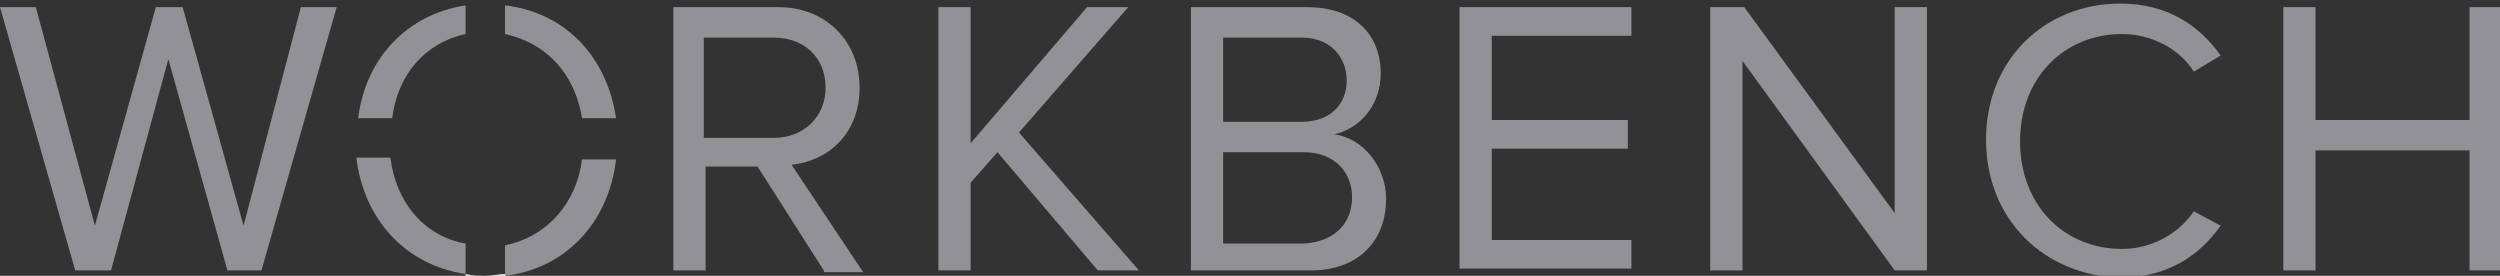 <?xml version="1.0" encoding="utf-8"?>
<!-- Generator: Adobe Illustrator 22.0.0, SVG Export Plug-In . SVG Version: 6.00 Build 0)  -->
<svg version="1.1" id="Layer_1" xmlns="http://www.w3.org/2000/svg" xmlns:xlink="http://www.w3.org/1999/xlink" x="0px" y="0px"
	 viewBox="0 0 139.6 15.4" style="enable-background:new 0 0 139.6 15.4;" xml:space="preserve">
<rect x="0" y="0" width="139.6" height="15.4" fill="#333333" stroke="none"/>
<style type="text/css">
	.st0{fill:#929195;}
	.st1{fill:none;}
	.st2{fill:#F6F6F6;}
</style>
<path class="st0" d="M12.7,15.1L9.4,3.3L6.2,15.1h-2L0,0.4h2l3.3,12.2L8.7,0.4h1.5l3.4,12.2l3.2-12.2h2l-4.2,14.7H12.7z"/>
<path class="st0" d="M46,15.1l-3.7-5.8h-2.9v5.8h-1.8V0.4h5.9C46,0.4,48,2.2,48,4.9c0,2.6-1.8,4.1-3.8,4.3l4,6H46z M46.1,4.9
	c0-1.7-1.2-2.8-2.9-2.8h-3.9v5.6h3.9C44.9,7.7,46.1,6.5,46.1,4.9z"/>
<path class="st0" d="M61.3,15.1l-5.6-6.6l-1.5,1.7v4.9h-1.8V0.4h1.8V8l6.5-7.6h2.3l-6.1,7l6.7,7.7H61.3z"/>
<path class="st0" d="M66.5,15.1V0.4H73c2.6,0,4.1,1.5,4.1,3.7c0,1.8-1.2,3.1-2.6,3.4c1.6,0.2,2.9,1.8,2.9,3.6c0,2.4-1.6,4-4.2,4
	H66.5z M75.2,4.5c0-1.3-0.9-2.4-2.5-2.4h-4.4v4.7h4.4C74.3,6.8,75.2,5.8,75.2,4.5z M75.5,11c0-1.3-0.9-2.5-2.7-2.5h-4.5v5.1h4.5
	C74.5,13.5,75.5,12.5,75.5,11z"/>
<path class="st0" d="M81.5,15.1V0.4h9.6v1.6h-7.8v4.7h7.6v1.6h-7.6v5.1h7.8v1.6H81.5z"/>
<path class="st0" d="M105.8,15.1L97.3,3.4v11.7h-1.8V0.4h1.9l8.4,11.5V0.4h1.8v14.7H105.8z"/>
<path class="st0" d="M110.9,7.8c0-4.5,3.3-7.6,7.5-7.6c2.6,0,4.4,1.2,5.6,2.9L122.5,4c-0.8-1.3-2.4-2.1-4-2.1c-3.2,0-5.7,2.4-5.7,6
	c0,3.5,2.4,6,5.7,6c1.7,0,3.2-0.9,4-2.1l1.5,0.8c-1.2,1.7-3,2.9-5.6,2.9C114.2,15.4,110.9,12.3,110.9,7.8z"/>
<path class="st0" d="M137.9,15.1V8.4h-8.6v6.7h-1.8V0.4h1.8v6.3h8.6V0.4h1.8v14.7H137.9z"/>
<g>
	<path class="st1" d="M28.2,13.7c2.4-0.4,4-2.3,4.3-4.9h-4.3V13.7z"/>
	<path class="st1" d="M28.2,1.9v4.7h4.3C32.1,4.1,30.5,2.4,28.2,1.9z"/>
	<path class="st1" d="M26,1.9c-2.3,0.4-3.8,2.2-4.2,4.6H26V1.9z"/>
	<path class="st1" d="M21.8,8.8c0.3,2.5,1.8,4.4,4.2,4.9V8.8H21.8z"/>
	<path class="st0" d="M32.5,6.6h1.9c-0.5-3.4-2.8-5.9-6.2-6.3v1.6C30.5,2.4,32.1,4.1,32.5,6.6z"/>
	<path class="st0" d="M26,1.9V0.3c-3.3,0.5-5.6,3-6,6.3h1.9C22.2,4.2,23.7,2.4,26,1.9z"/>
	<path class="st0" d="M21.8,8.8h-1.9c0.4,3.4,2.7,6,6.1,6.5v-1.7C23.7,13.2,22.1,11.3,21.8,8.8z"/>
	<path class="st0" d="M28.2,13.7v1.7c3.4-0.4,5.8-3,6.2-6.5h-1.9C32.2,11.3,30.6,13.2,28.2,13.7z"/>
	<path class="st2" d="M26,15.3v0.3h2.2v-0.3c-0.3,0-0.7,0.1-1.1,0.1C26.8,15.4,26.4,15.4,26,15.3z"/>
</g>
<g>
</g>
<g>
</g>
<g>
</g>
<g>
</g>
<g>
</g>
<g>
</g>
<g>
</g>
<g>
</g>
<g>
</g>
<g>
</g>
<g>
</g>
<g>
</g>
<g>
</g>
<g>
</g>
<g>
</g>
</svg>
